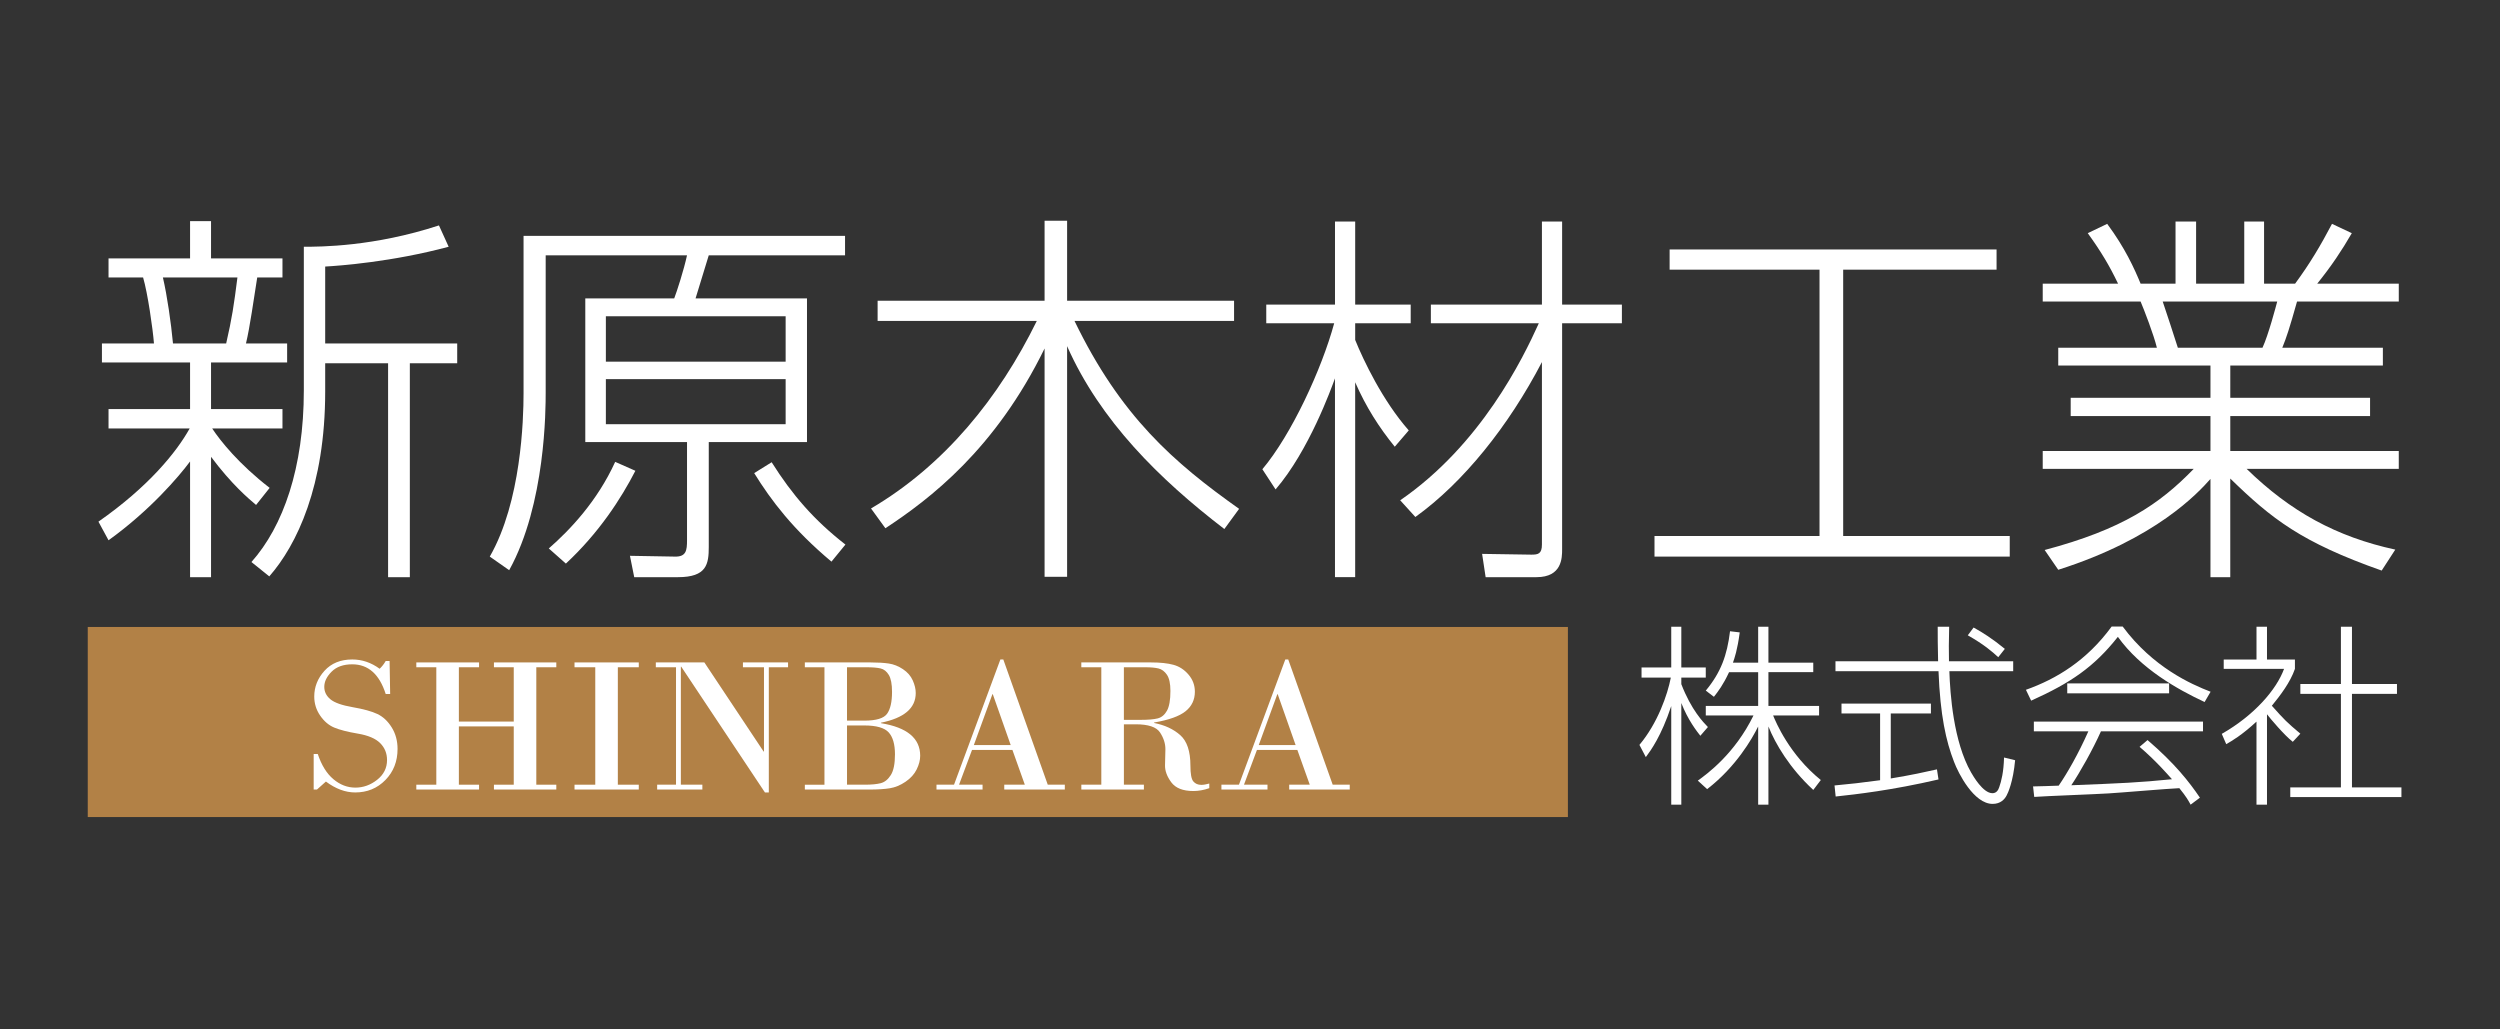 <?xml version="1.0" encoding="utf-8"?>
<!-- Generator: Adobe Illustrator 15.1.0, SVG Export Plug-In . SVG Version: 6.00 Build 0)  -->
<!DOCTYPE svg PUBLIC "-//W3C//DTD SVG 1.1//EN" "http://www.w3.org/Graphics/SVG/1.1/DTD/svg11.dtd">
<svg version="1.1" id="レイヤー_1" xmlns="http://www.w3.org/2000/svg" xmlns:xlink="http://www.w3.org/1999/xlink" x="0px"
	 y="0px" width="340px" height="140px" viewBox="0 -20 340 140" enable-background="new 0 -20 340 140" xml:space="preserve">
<rect x="0" y="-20" width="340" height="140" fill="#333333" stroke="none"/>
<g>
	<g>
		<path fill="#FFFFFF" d="M34.826,48.673c-1.003-0.844-3.327-2.798-6.125-6.547v16.369h-2.852V42.76
			c-1.531,2.06-5.439,6.653-11.089,10.718l-1.373-2.533c6.812-4.752,10.614-9.452,12.409-12.674H14.76v-2.639h11.089v-6.337H13.863
			v-2.588h7.076c-0.159-2.006-0.846-6.812-1.479-8.976h-4.7v-2.588h11.089v-5.069h2.852v5.069h9.715v2.588h-3.432
			c-0.475,2.957-1.003,6.812-1.531,8.976h5.597v2.588H28.701v6.337h9.715v2.639h-9.558c1.109,1.69,3.644,4.859,7.815,8.08
			L34.826,48.673z M30.76,26.707c0.792-3.432,1.056-5.227,1.531-8.976H22.153c0.581,2.481,1.109,6.178,1.373,8.976H30.76z
			 M44.226,26.707H62.18V29.4h-6.442v29.095H52.78V29.4h-8.554v3.855c0,12.83-3.855,20.856-7.604,25.134l-2.429-1.953
			c4.33-4.857,7.128-12.833,7.128-23.339V13.558c2.218,0,9.505,0,18.376-2.903l1.32,2.903c-7.656,2.06-14.891,2.588-16.791,2.693
			V26.707L44.226,26.707z"/>
		<path fill="#FFFFFF" d="M114.926,14.721H96.392c-0.423,1.425-1.32,4.276-1.796,5.861h15.155V40.12H96.392v14.256
			c0,2.323-0.265,4.119-4.172,4.119h-5.966l-0.581-2.905l6.072,0.107c1.584,0.052,1.69-0.846,1.69-2.219V40.12H79.6V20.582h12.093
			c0.369-0.951,1.32-3.908,1.742-5.861H74.213v18.64c0,2.217,0,15.208-4.964,24.185l-2.639-1.849
			c4.276-7.445,4.593-18.64,4.593-22.178V12.08h43.723V14.721z M74.636,54.589c2.905-2.536,6.601-6.443,9.03-11.776l2.746,1.214
			c-1.954,3.803-4.964,8.448-9.452,12.622L74.636,54.589z M106.847,23.01H82.398v6.178h24.449V23.01z M106.847,31.564H82.398v6.126
			h24.449V31.564z M113.078,56.383c-5.227-4.383-8.185-8.291-10.508-12.04l2.376-1.478c2.798,4.436,5.756,7.868,10.033,11.196
			L113.078,56.383z"/>
		<path fill="#FFFFFF" d="M166.512,51.947c-8.818-6.759-16.897-14.732-21.386-24.871v31.367h-3.063v-31.05
			c-6.707,13.729-15.631,20.489-21.65,24.449l-1.954-2.692c9.979-5.862,17.425-15.05,22.547-25.505h-21.65v-2.746h22.707V10.021
			h3.063v10.877h22.706v2.746H146.13c6.283,12.991,13.518,19.274,22.389,25.558L166.512,51.947z"/>
		<path fill="#FFFFFF" d="M189.688,40.753c-2.109-2.588-3.905-5.386-5.385-8.766v26.507h-2.746V31.459
			c-0.527,1.426-3.539,9.822-8.078,15.103l-1.797-2.746c3.959-4.7,8.079-13.625,9.769-19.855h-9.239v-2.535h9.348v-11.3h2.746v11.3
			h7.549v2.535h-7.549v2.271c1.107,2.746,3.746,8.29,7.286,12.303L189.688,40.753z M190.426,48.04
			c10.982-7.551,16.689-19.273,18.854-24.079h-14.682v-2.535h15.104v-11.3h2.746v11.3h8.13v2.535h-8.13v30.73
			c0,1.162,0,3.804-3.484,3.804h-6.918l-0.479-3.167l6.709,0.104c0.896,0,1.426-0.104,1.426-1.371V29.242
			c-4.541,8.712-10.669,16.369-17.213,21.069L190.426,48.04z"/>
		<path fill="#FFFFFF" d="M271.533,13.928v2.746h-20.861v36.225h22.653v2.799h-48.313v-2.799h22.442V16.673h-20.386v-2.746
			L271.533,13.928L271.533,13.928z"/>
		<path fill="#FFFFFF" d="M323.908,57.598c-10.932-3.854-14.944-7.022-20.592-12.515v13.413h-2.693v-13.36
			c-1.688,1.9-7.395,8.131-20.702,12.355l-1.848-2.691c10.562-2.8,15.632-6.231,20.276-11.037h-20.539v-2.43h22.813v-4.752h-19.009
			V34.1h19.009v-4.383h-20.702v-2.429h13.415c-0.421-1.743-1.744-5.175-2.217-6.284h-13.309v-2.429h10.244
			c-1.16-2.429-2.324-4.383-4.121-6.864l2.644-1.268c2.428,3.274,3.694,6.073,4.542,8.132h4.752v-8.449h2.797v8.449h6.549v-8.449
			h2.694v8.449h4.224c2.059-2.798,3.484-5.227,5.016-8.132l2.693,1.268c-1.375,2.376-2.746,4.436-4.701,6.864h11.09v2.429h-13.836
			c-1.057,3.749-1.426,4.858-2.006,6.284h13.678v2.429h-20.75V34.1h19.01v2.481h-19.01v4.752h22.914v2.43h-20.696
			c5.964,5.808,12.194,9.241,20.221,10.983L323.908,57.598z M307.7,27.288c0.791-1.69,1.848-5.703,2.003-6.284h-15.576
			c0.316,0.898,1.744,5.281,2.059,6.284H307.7z"/>
	</g>
	<g>
		<path fill="#FFFFFF" d="M231.246,80.066c-0.475-0.607-1.688-2.137-2.587-4.457v13.824h-1.37V76.029
			c-1.373,4.117-2.771,6.017-3.457,6.939l-0.87-1.662c2.479-2.955,3.824-6.832,4.272-9.156h-3.984v-1.371h4.039v-5.541h1.37v5.541
			h3.325v1.371h-3.325v0.897c1.373,3.536,2.981,5.173,3.616,5.83L231.246,80.066z M240.506,89.436h-1.396V78.803
			c-0.817,1.662-3.008,5.486-6.938,8.52l-1.269-1.159c1.293-0.925,5.041-3.667,7.574-8.864h-6.49v-1.293h7.123v-4.592h-3.957
			c-0.793,1.715-1.479,2.609-2.059,3.35l-1.107-0.842c2.058-2.48,2.899-4.804,3.298-8.074l1.319,0.157
			c-0.316,2.401-0.713,3.509-0.924,4.116h3.43V65.24h1.396v4.881h6.098v1.293h-6.098v4.592h6.889v1.293h-6.252
			c0.366,0.896,2.188,5.303,6.487,8.785l-1.026,1.348c-3.221-2.981-5.147-6.255-6.098-8.629V89.436L240.506,89.436z"/>
		<path fill="#FFFFFF" d="M263.636,86.004c-6.358,1.479-11.267,2.032-13.985,2.322l-0.156-1.504c2.058-0.186,3.667-0.37,6.199-0.711
			v-9.077h-5.25v-1.349h12.162v1.349h-5.461v8.838c2.877-0.476,4.645-0.87,6.281-1.239L263.636,86.004z M265.086,65.238
			c-0.054,2.031-0.054,3.324-0.025,4.697h8.733v1.346h-8.68c0.103,3.111,0.554,9.578,2.954,13.771
			c0.264,0.449,1.609,2.823,2.902,2.823c0.527,0,0.791-0.396,0.924-0.815c0.289-0.818,0.604-2.06,0.656-4.039l1.506,0.369
			c-0.264,2.93-0.978,4.485-1.162,4.805c-0.262,0.5-0.815,1.134-1.898,1.134c-2.532,0-4.645-4.116-5.25-5.726
			c-1.083-2.797-1.874-6.279-2.109-12.322h-14.013v-1.346h13.958c-0.054-2.322-0.054-3.246-0.054-4.697H265.086z M271.762,69.381
			c-0.791-0.736-1.951-1.742-4.143-2.979l0.791-1.059c1.24,0.688,2.509,1.479,4.249,2.903L271.762,69.381z"/>
		<path fill="#FFFFFF" d="M288.688,65.213c4.117,5.541,9.289,7.836,11.955,8.864l-0.818,1.399
			c-3.667-1.715-8.682-4.513-11.795-8.865c-3.272,4.143-6.465,6.277-11.793,8.68l-0.713-1.479c4.168-1.479,8.283-3.982,11.66-8.601
			L288.688,65.213L288.688,65.213z M292.066,80.648c3.721,3.192,5.674,5.699,7.123,7.836l-1.266,0.949
			c-0.316-0.58-0.554-1.029-1.531-2.242c-1.425,0.054-8.205,0.634-9.604,0.711c-1.609,0.106-8.708,0.369-10.133,0.478l-0.158-1.427
			c0.238,0,3.063-0.077,3.484-0.104c1.16-1.688,2.664-4.302,4.037-7.392h-7.414v-1.317h23.006v1.317h-13.879
			c-1.107,2.481-2.875,5.621-4.035,7.337c6.806-0.264,9.207-0.369,13.693-0.818c-0.66-0.738-2.242-2.559-4.406-4.406L292.066,80.648
			z M281.145,72.943h13.854v1.347h-13.854V72.943z"/>
		<path fill="#FFFFFF" d="M311.818,80.887c-1.135-0.873-3.112-3.219-3.508-3.748v12.297h-1.428V78.141
			c-2.004,1.848-3.322,2.612-4.115,3.063l-0.605-1.398c4.432-2.531,7.439-6.017,8.469-8.839h-8.205v-1.269h4.458V65.24h1.427v4.457
			h3.799v1.269c-0.633,1.849-2.032,3.667-3.139,5.015c1.715,1.926,2.029,2.242,3.877,3.799L311.818,80.887z M319.867,65.238v7.783
			h6.121v1.346h-6.121v12.719h6.727v1.318h-15.117v-1.318h6.887V74.367h-5.516v-1.346h5.516v-7.783H319.867z"/>
	</g>
	<rect x="11.934" y="65.268" fill="#B28146" width="201.3" height="25.851"/>
	<g>
		<path fill="#FFFFFF" d="M52.984,69.896l0.077,4.485h-0.606c-0.859-2.69-2.376-4.034-4.55-4.034c-1.203,0-2.138,0.332-2.804,0.998
			s-0.999,1.355-0.999,2.069c0,0.661,0.277,1.226,0.832,1.688c0.555,0.463,1.566,0.822,3.036,1.076
			c1.47,0.254,2.589,0.563,3.358,0.928c0.77,0.365,1.418,0.974,1.947,1.824c0.528,0.852,0.792,1.825,0.792,2.926
			c0,1.692-0.552,3.104-1.656,4.229c-1.104,1.126-2.473,1.689-4.105,1.689c-1.332,0-2.66-0.494-3.983-1.482l-1.212,1.082H42.66
			v-4.834h0.555c0.507,1.521,1.216,2.664,2.127,3.43c0.911,0.766,1.908,1.146,2.99,1.146c1.074,0,2.061-0.354,2.958-1.063
			s1.347-1.604,1.347-2.688c0-0.911-0.312-1.679-0.935-2.302s-1.633-1.053-3.029-1.289c-1.396-0.235-2.469-0.512-3.216-0.824
			s-1.388-0.859-1.92-1.637c-0.533-0.778-0.799-1.641-0.799-2.586c0-1.306,0.464-2.473,1.392-3.5
			c0.928-1.025,2.187-1.539,3.777-1.539c1.332,0,2.574,0.42,3.726,1.264c0.318-0.301,0.593-0.653,0.825-1.059h0.526V69.896z"/>
		<path fill="#FFFFFF" d="M59.339,86.719V70.747h-2.72V70.09h8.533v0.657h-2.746v7.387h7.464v-7.387h-2.694V70.09h8.482v0.657h-2.72
			v15.972h2.72v0.657h-8.482v-0.657h2.694v-7.928h-7.464v7.928h2.746v0.657h-8.533v-0.657H59.339z"/>
		<path fill="#FFFFFF" d="M80.957,86.719V70.747h-2.823V70.09h8.74v0.657h-2.849v15.972h2.849v0.657h-8.74v-0.657H80.957z"/>
		<path fill="#FFFFFF" d="M104.559,70.747v17.028h-0.528L92.648,70.67h-0.052v16.049h2.926v0.657h-6.149v-0.657h2.565V70.747h-2.746
			V70.09h6.6l8.057,12.117h0.052v-11.46h-2.862V70.09h6.136v0.657H104.559z"/>
		<path fill="#FFFFFF" d="M112.126,86.719V70.747h-2.668V70.09h8.933c0.98,0,1.805,0.051,2.475,0.148
			c0.67,0.098,1.315,0.354,1.934,0.767c0.619,0.413,1.063,0.923,1.334,1.528s0.406,1.179,0.406,1.721
			c0,2.055-1.577,3.398-4.731,4.034v0.063c3.558,0.576,5.337,2.056,5.337,4.436c0,0.585-0.159,1.201-0.477,1.85
			c-0.318,0.649-0.825,1.211-1.521,1.684s-1.407,0.767-2.133,0.883c-0.726,0.115-1.639,0.174-2.739,0.174h-8.817v-0.656h2.667
			V86.719z M117.836,70.747h-2.643v7.258h2.372c1.607,0,2.634-0.313,3.081-0.94s0.67-1.615,0.67-2.965
			c0-1.058-0.146-1.826-0.438-2.308s-0.664-0.776-1.115-0.884C119.312,70.8,118.67,70.747,117.836,70.747z M117.54,78.662h-2.346
			v8.057h2.423c0.902,0,1.622-0.068,2.159-0.205c0.537-0.139,0.995-0.506,1.373-1.104s0.567-1.536,0.567-2.816
			c0-1.365-0.286-2.363-0.857-2.99C120.288,78.977,119.182,78.662,117.54,78.662z"/>
		<path fill="#FFFFFF" d="M137.688,81.988h-5.491l-1.766,4.729h3.197v0.657h-6.265v-0.657h2.385l6.303-17.028h0.4l6.045,17.028h2.32
			v0.657h-8.237v-0.657h2.797L137.688,81.988z M132.441,81.331h5.015l-2.437-6.923h-0.051L132.441,81.331z"/>
		<path fill="#FFFFFF" d="M149.779,86.719V70.747h-2.72V70.09h9.475c1.237,0,2.254,0.107,3.049,0.322s1.48,0.66,2.056,1.334
			c0.576,0.675,0.864,1.449,0.864,2.326c0,1.093-0.421,1.978-1.263,2.656c-0.842,0.678-2.269,1.189-4.28,1.533v0.064
			c1.444,0.283,2.627,0.834,3.551,1.65c0.924,0.815,1.386,2.198,1.386,4.149c0,1.117,0.131,1.833,0.394,2.146
			c0.262,0.313,0.625,0.472,1.089,0.472c0.301,0,0.662-0.062,1.083-0.181v0.631c-0.748,0.259-1.47,0.388-2.166,0.388
			c-1.418,0-2.419-0.396-3.003-1.187s-0.868-1.563-0.851-2.32l0.052-2.191c0-0.765-0.243-1.52-0.729-2.262
			c-0.485-0.744-1.587-1.115-3.306-1.115h-1.611v8.211h2.72v0.657h-8.508v-0.657h2.718V86.719z M152.848,70.747V77.9h2.32
			c0.997,0,1.757-0.065,2.281-0.198c0.524-0.134,0.943-0.481,1.257-1.044s0.471-1.459,0.471-2.688c0-1.006-0.159-1.74-0.477-2.205
			c-0.318-0.463-0.703-0.75-1.154-0.856c-0.451-0.106-1.042-0.161-1.772-0.161L152.848,70.747L152.848,70.747z"/>
		<path fill="#FFFFFF" d="M176.438,81.988h-5.492l-1.765,4.729h3.197v0.657h-6.265v-0.657h2.385l6.303-17.028h0.4l6.045,17.028
			h2.319v0.657h-8.235v-0.657h2.797L176.438,81.988z M171.189,81.331h5.016l-2.438-6.923h-0.051L171.189,81.331z"/>
	</g>
</g>
</svg>
